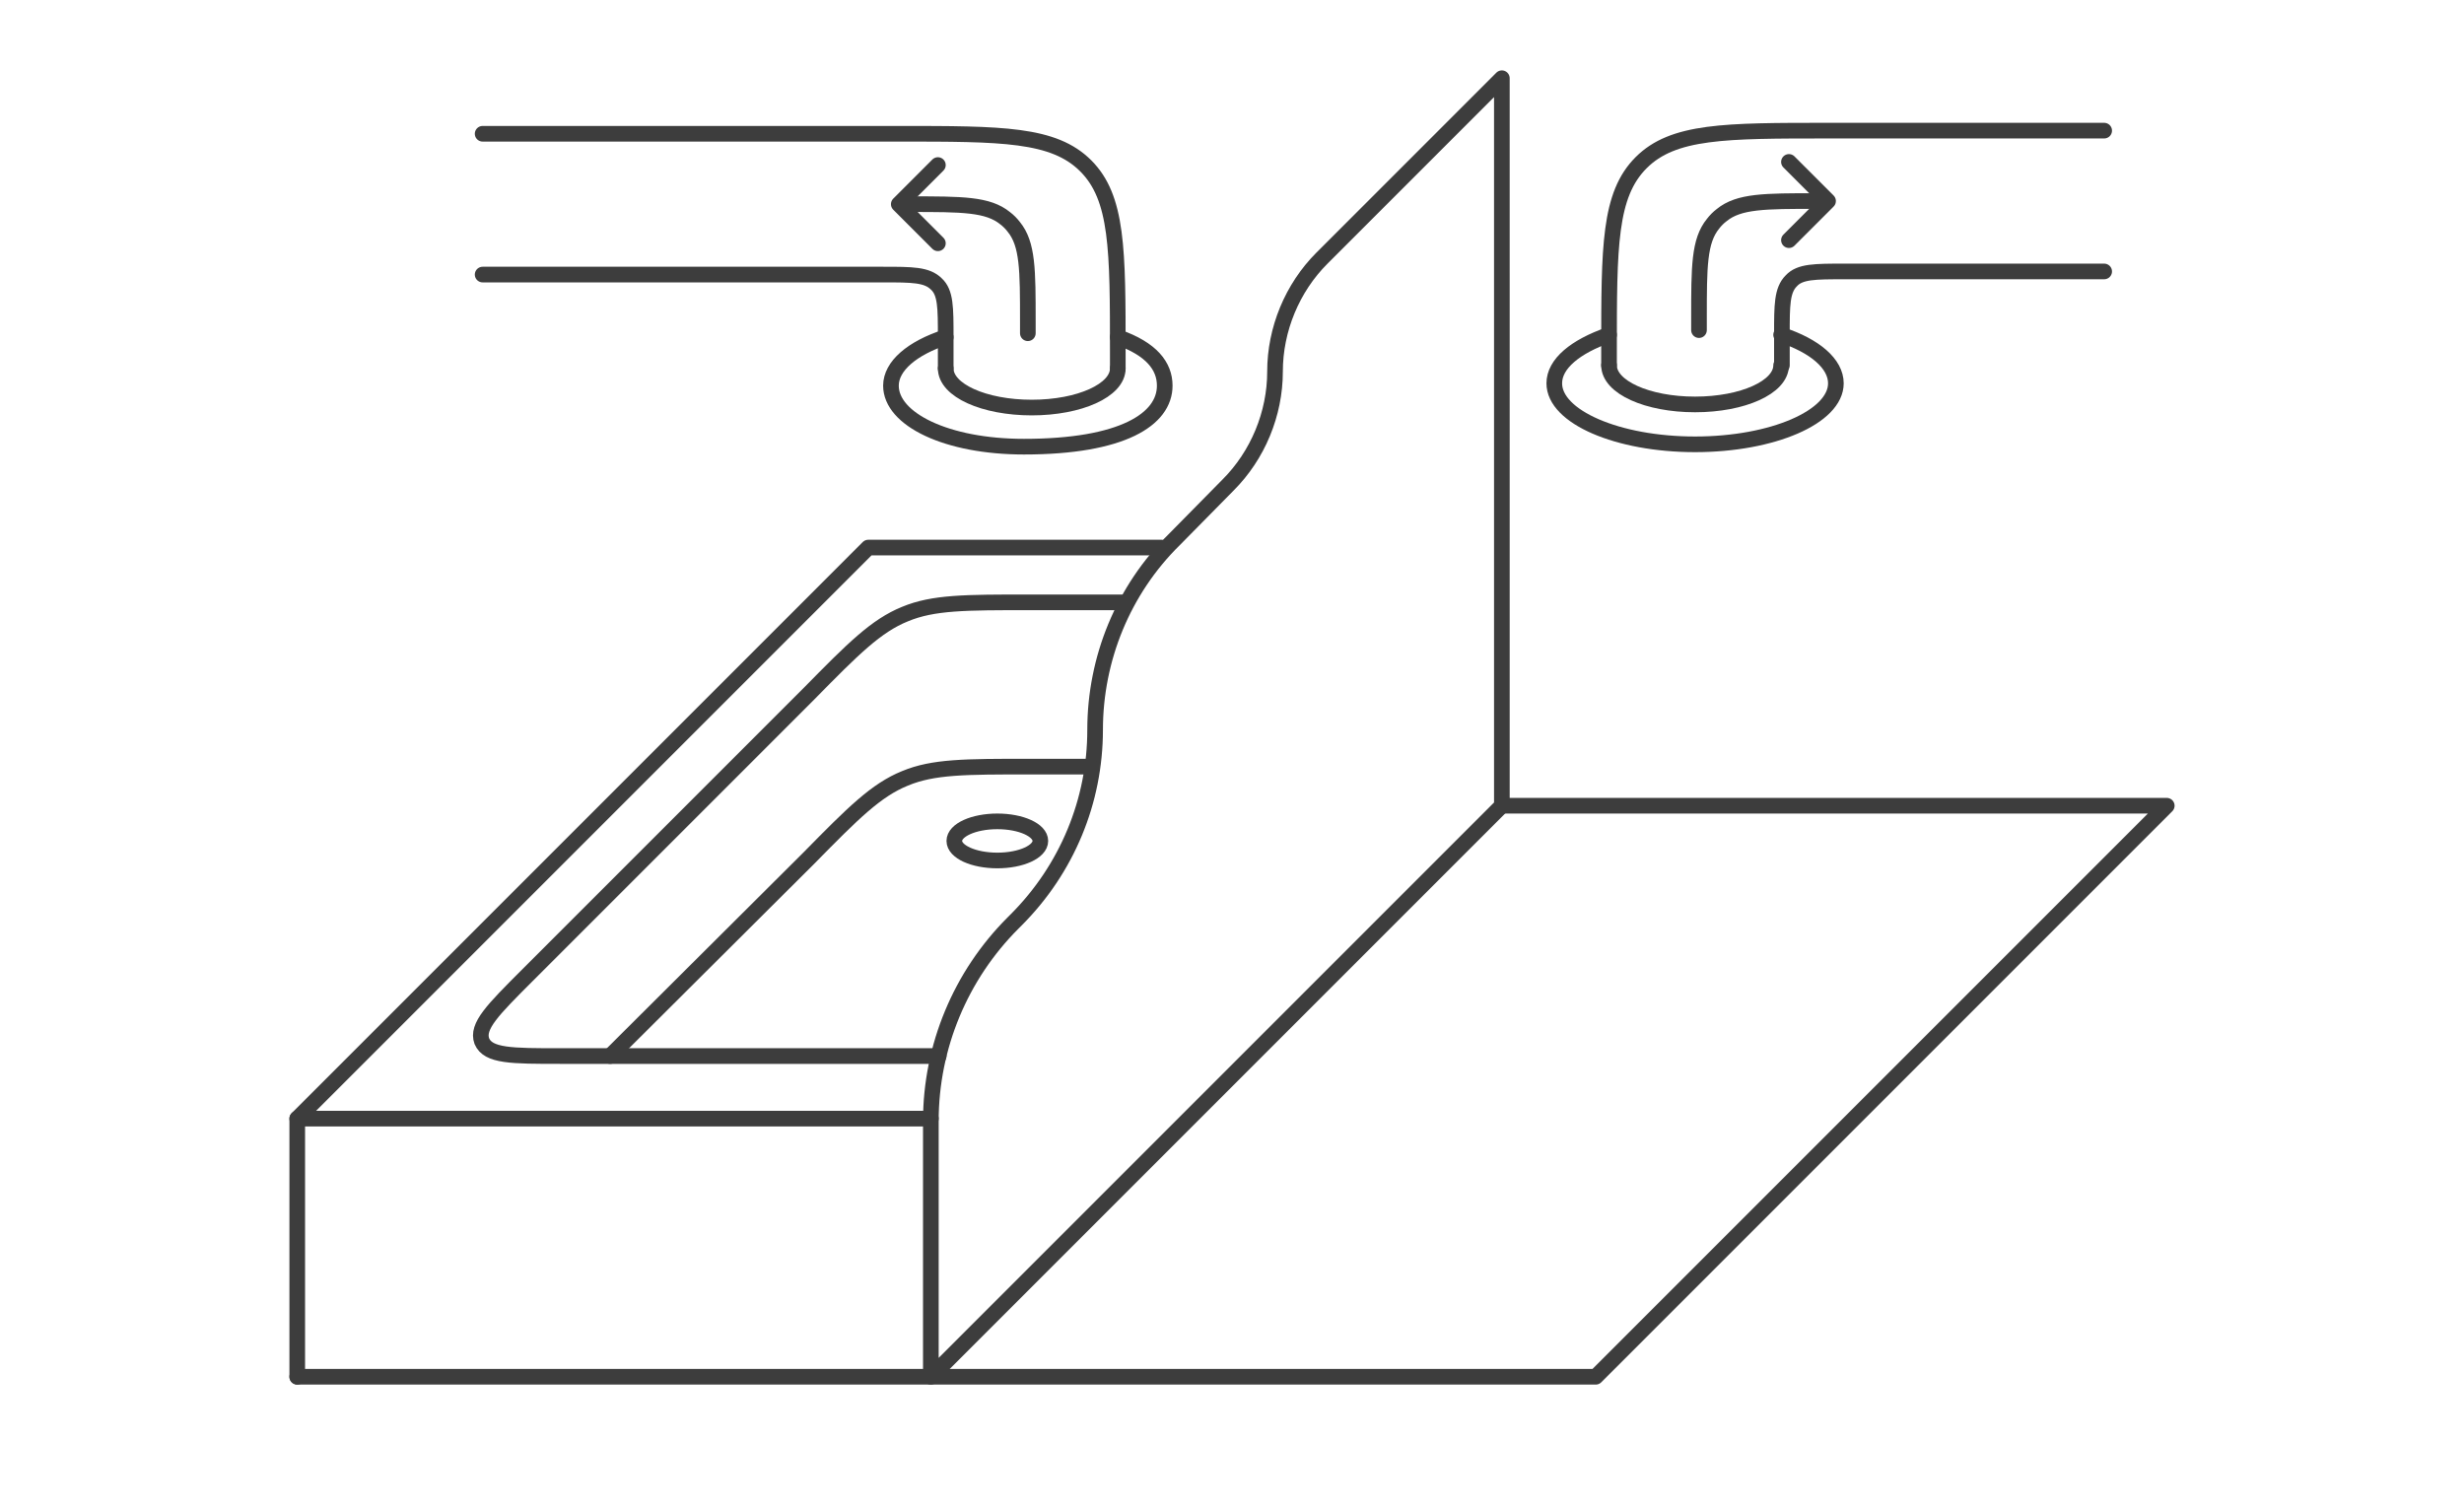 <svg version="1.1" id="Layer_1" xmlns="http://www.w3.org/2000/svg" xmlns:xlink="http://www.w3.org/1999/xlink" width="315" height="193" viewBox="0 0 315 193" style="enable-background:new 0 0 315 193;" xml:space="preserve">
    <style type="text/css">
        .st0 { fill: none; stroke: #3D3D3D; stroke-width: 2; stroke-linecap: round; stroke-linejoin: round; }
    </style>
    <g>
        <path class="st0" d="M192,103V35 M192,103l-73,73v-32.7c0-9.5,3.8-18.6,10.5-25.3l0.4-0.4c6.5-6.5,10.1-15.2,10.1-24.3l0,0
            c0-9.1,3.6-17.9,10.1-24.3L157,62c3.8-3.8,6-9.1,6-14.5l0,0c0-5.4,2.2-10.7,6-14.5l23-23v27"/>
        <path class="st0" d="M38,176h166l73-73h-85"/>
        <path class="st0" d="M148.5,70H111l-73,73h81"/>
        <path class="st0" d="M38,143v33"/>
        <path class="st0" d="M143.5,77h-11.9c-8.2,0-12.3,0-15.9,1.5c-3.7,1.5-6.6,4.4-12.3,10.2l-36,36c-4.4,4.4-6.5,6.5-5.8,8.4
            c0.8,1.9,3.8,1.9,10,1.9H120"/>
        <path class="st0" d="M139.5,98h-7.9c-8.2,0-12.3,0-15.9,1.5c-3.7,1.5-6.6,4.4-12.3,10.2L78,135"/>
        <ellipse class="st0" cx="127.5" cy="107.5" rx="5.5" ry="2.5"/>
        <g>
            <path class="st0" d="M120.9,43.1c-4.3,1.4-7,3.7-7,6.2c0,4.3,7.1,7.8,17,7.8c12.6,0,18-3.5,18-7.8c0-2.5-1.7-4.7-6-6.2"/>
            <path class="st0" d="M142.9,47.1c0,2.8-4.9,5-11,5s-11-2.2-11-5"/>
            <path class="st0" d="M142.9,47.1v-2c0-13.2,0-19.8-4.1-23.9c-4.1-4.1-10.7-4.1-23.9-4.1h-8 M61.7,17.1h49.2 M120.9,47.1v-4
                c0-3.8,0-5.7-1.2-6.8c-1.2-1.2-3.1-1.2-6.8-1.2H61.7"/>
            <path class="st0" d="M116.4,26.1L116.4,26.1c6.6,0,9.9,0,12.1,1.8c0.4,0.3,0.8,0.7,1.1,1.1c1.8,2.2,1.8,5.5,1.8,12.1v1.5"/>
            <path class="st0" d="M119.9,21.1l-5,5l5,5"/>
        </g>
        <g>
            <path class="st0" d="M227.7,42.8c4.3,1.4,7,3.7,7,6.2c0,4.3-8.1,7.8-18,7.8c-9.9,0-18-3.5-18-7.8c0-2.5,2.7-4.7,7-6.2"/>
            <path class="st0" d="M205.7,46.7c0,2.8,4.9,5,11,5s11-2.2,11-5"/>
            <path class="st0" d="M241.7,16.7h-8c-13.2,0-19.8,0-23.9,4.1c-4.1,4.1-4.1,10.7-4.1,23.9v2 M237.7,16.7H269 M269,34.7h-33.2
                c-3.8,0-5.7,0-6.8,1.2c-1.2,1.2-1.2,3.1-1.2,6.8v4"/>
            <path class="st0" d="M232.2,25.7L232.2,25.7c-6.6,0-9.9,0-12.1,1.8c-0.4,0.3-0.8,0.7-1.1,1.1c-1.8,2.2-1.8,5.5-1.8,12.1v1.5"/>
            <path class="st0" d="M228.7,20.7l5,5l-5,5"/>
        </g>
    </g>
</svg>

